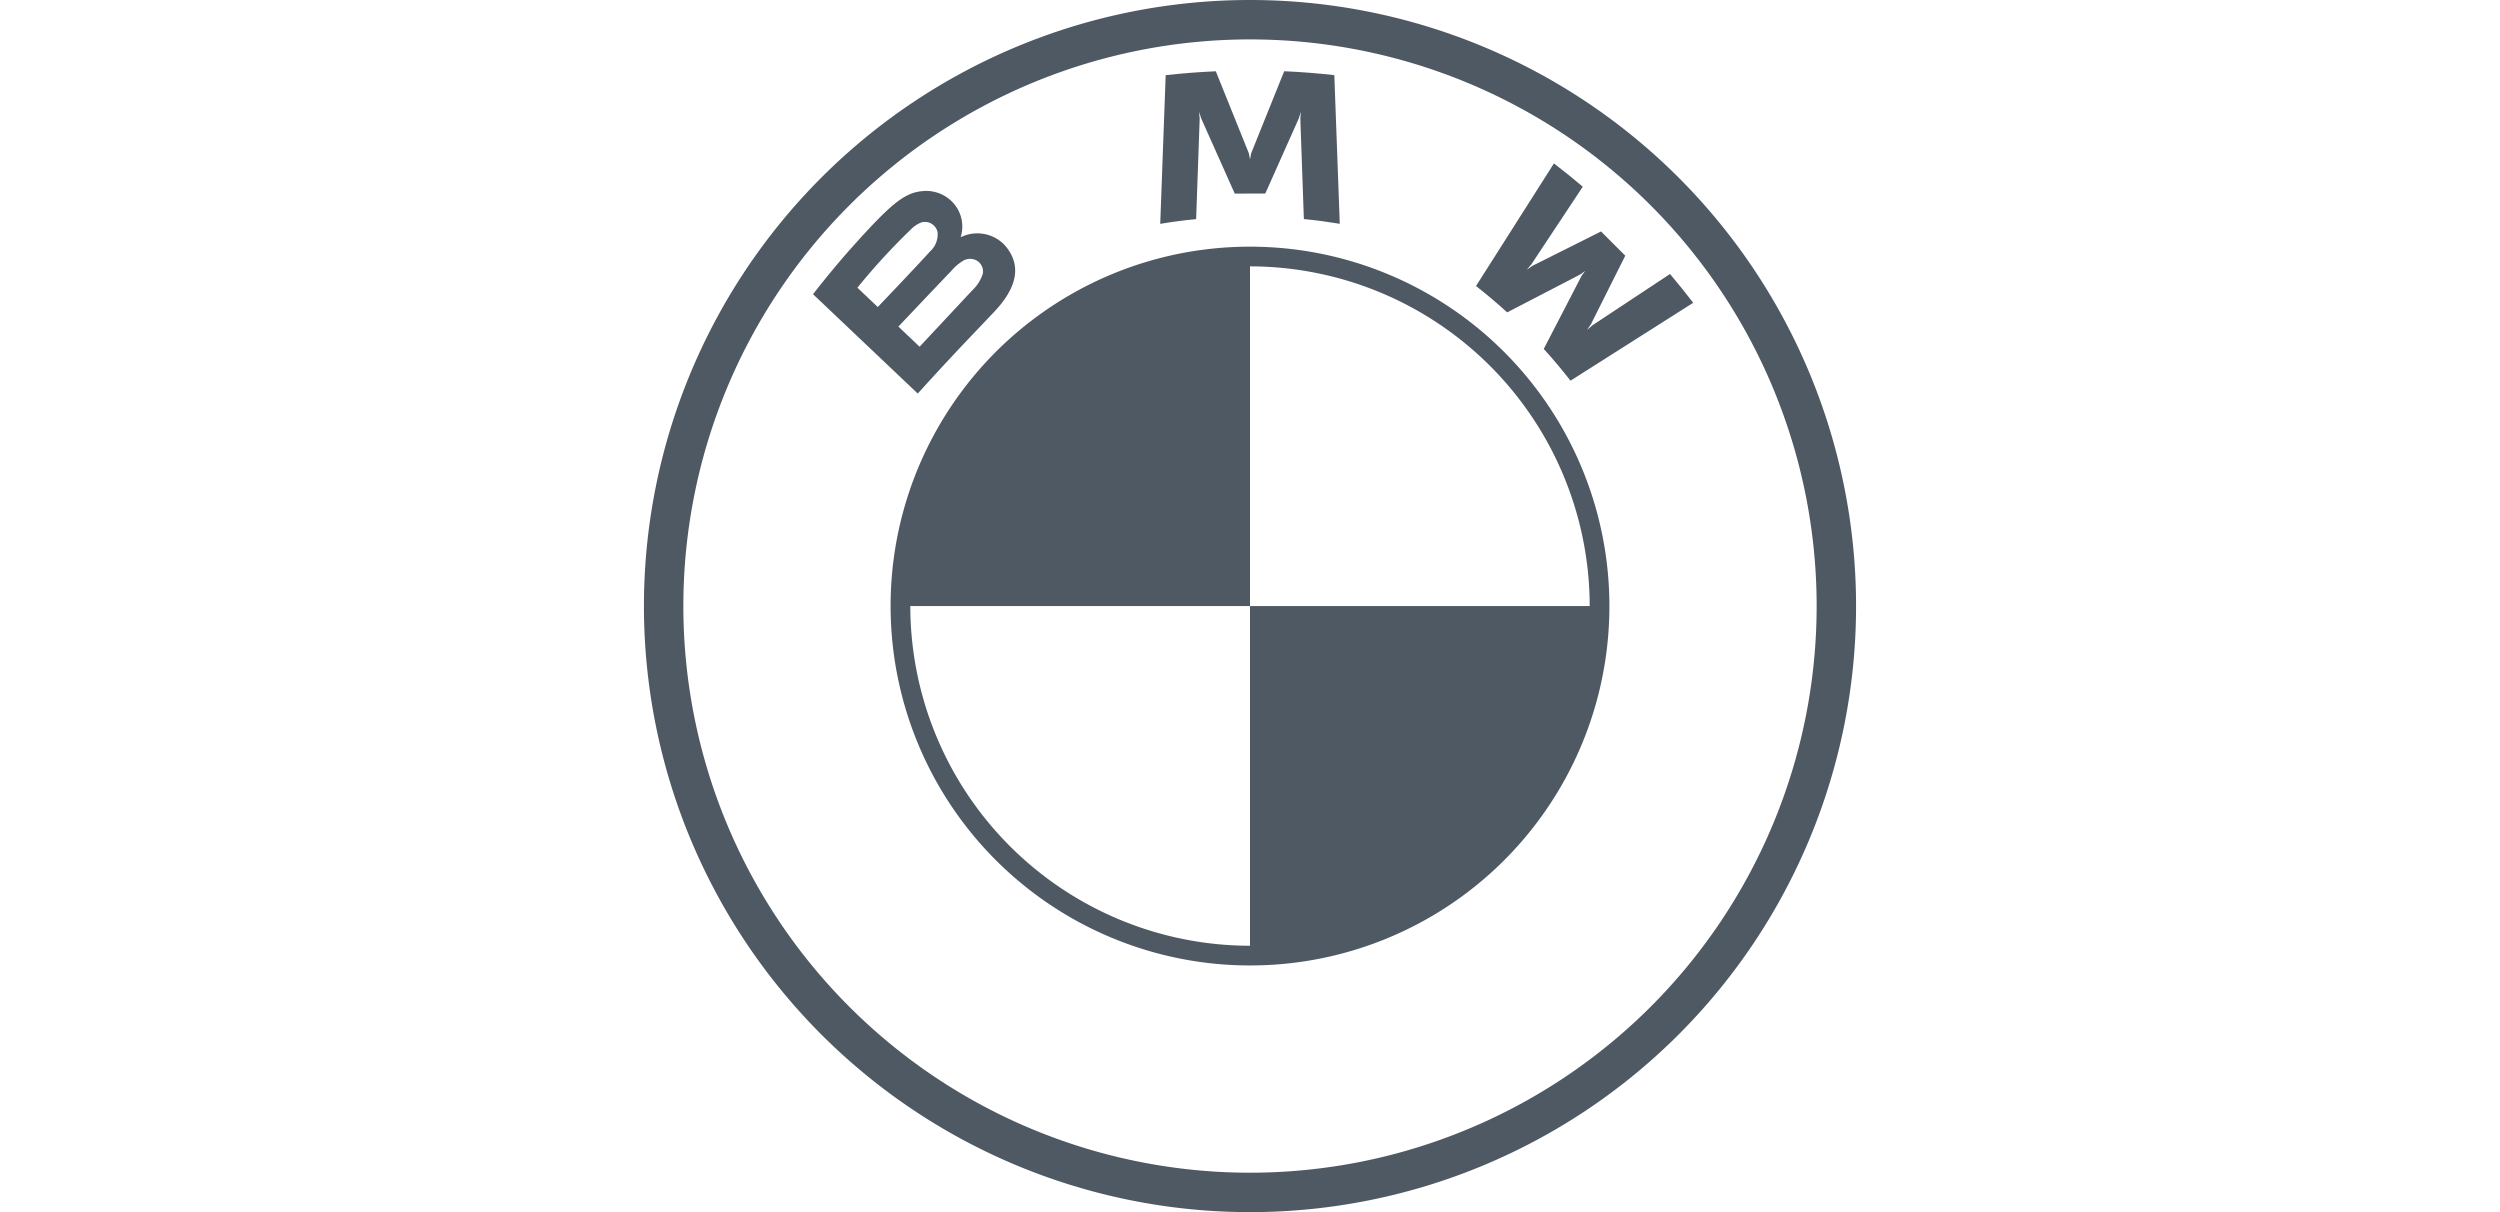 <?xml version="1.0" encoding="utf-8"?>
<svg id="BMW" xmlns="http://www.w3.org/2000/svg" width="99" height="48" viewBox="0 0 99 48"><defs><style>.cls-1{fill:#4f5963;}</style></defs><path class="cls-1" d="M49.5,0a24,24,0,1,0,24,24,24,24,0,0,0-24-24ZM71.939,24A22.439,22.439,0,1,1,49.5,1.561,22.439,22.439,0,0,1,71.939,24Z"/><path id="W" class="cls-1" d="M61.132,13.818c.326.35.795.915,1.059,1.257l4.86-3.085c-.243-.318-.629-.8-.919-1.14l-3.077,2.035-.21.181.157-.229,1.359-2.712-.96-.96-2.713,1.359-.229.156.182-.21,2.037-3.076c-.358-.305-.702-.584-1.142-.923l-3.086,4.856c.391.301.906.742,1.234,1.043l2.904-1.507.186-.137-.137.186Z"/><path id="M" class="cls-1" d="M50.105,7.664,51.432,4.69l.085-.264-.024.275.14,3.974c.466.044.947.109,1.422.187l-.216-5.887c-.664-.073-1.324-.126-1.985-.154L49.546,6.07l-.046.241-.046-.241L48.146,2.823c-.66.028-1.321.08-1.985.154l-.216,5.887c.475-.079.956-.143,1.422-.187l.14-3.974-.024-.275.085.264,1.328,2.974Z"/><path id="B_22d" class="cls-1" d="M39.364,12.355c.767-.808,1.203-1.743.434-2.635a1.493,1.493,0,0,0-1.701-.351l-.058.023.019-.051a1.403,1.403,0,0,0-.485-1.47,1.447,1.447,0,0,0-1.074-.299c-.721.073-1.276.565-2.786,2.25-.455.508-1.118,1.31-1.517,1.829l4.147,3.934C37.721,14.063,38.28,13.497,39.364,12.355Zm-5.411-.962a25.74,25.74,0,0,1,2.126-2.316,1.109,1.109,0,0,1,.433-.277.514.514,0,0,1,.617.398.914.914,0,0,1-.308.767c-.442.498-2.061,2.193-2.061,2.193Zm1.623,1.54s1.578-1.667,2.092-2.201a1.916,1.916,0,0,1,.477-.409.539.539,0,0,1,.558.011.491.491,0,0,1,.212.519,1.537,1.537,0,0,1-.408.639c-.217.233-2.089,2.236-2.091,2.238Z"/><path class="cls-1" d="M49.5,9.768h0A14.225,14.225,0,0,0,35.268,24h0A14.232,14.232,0,0,0,49.5,38.232v0A14.225,14.225,0,0,0,63.732,24h0A14.232,14.232,0,0,0,49.5,9.768ZM49.5,24V37.452A13.467,13.467,0,0,1,36.048,24H49.5V10.548h0A13.467,13.467,0,0,1,62.952,24Z"/></svg>